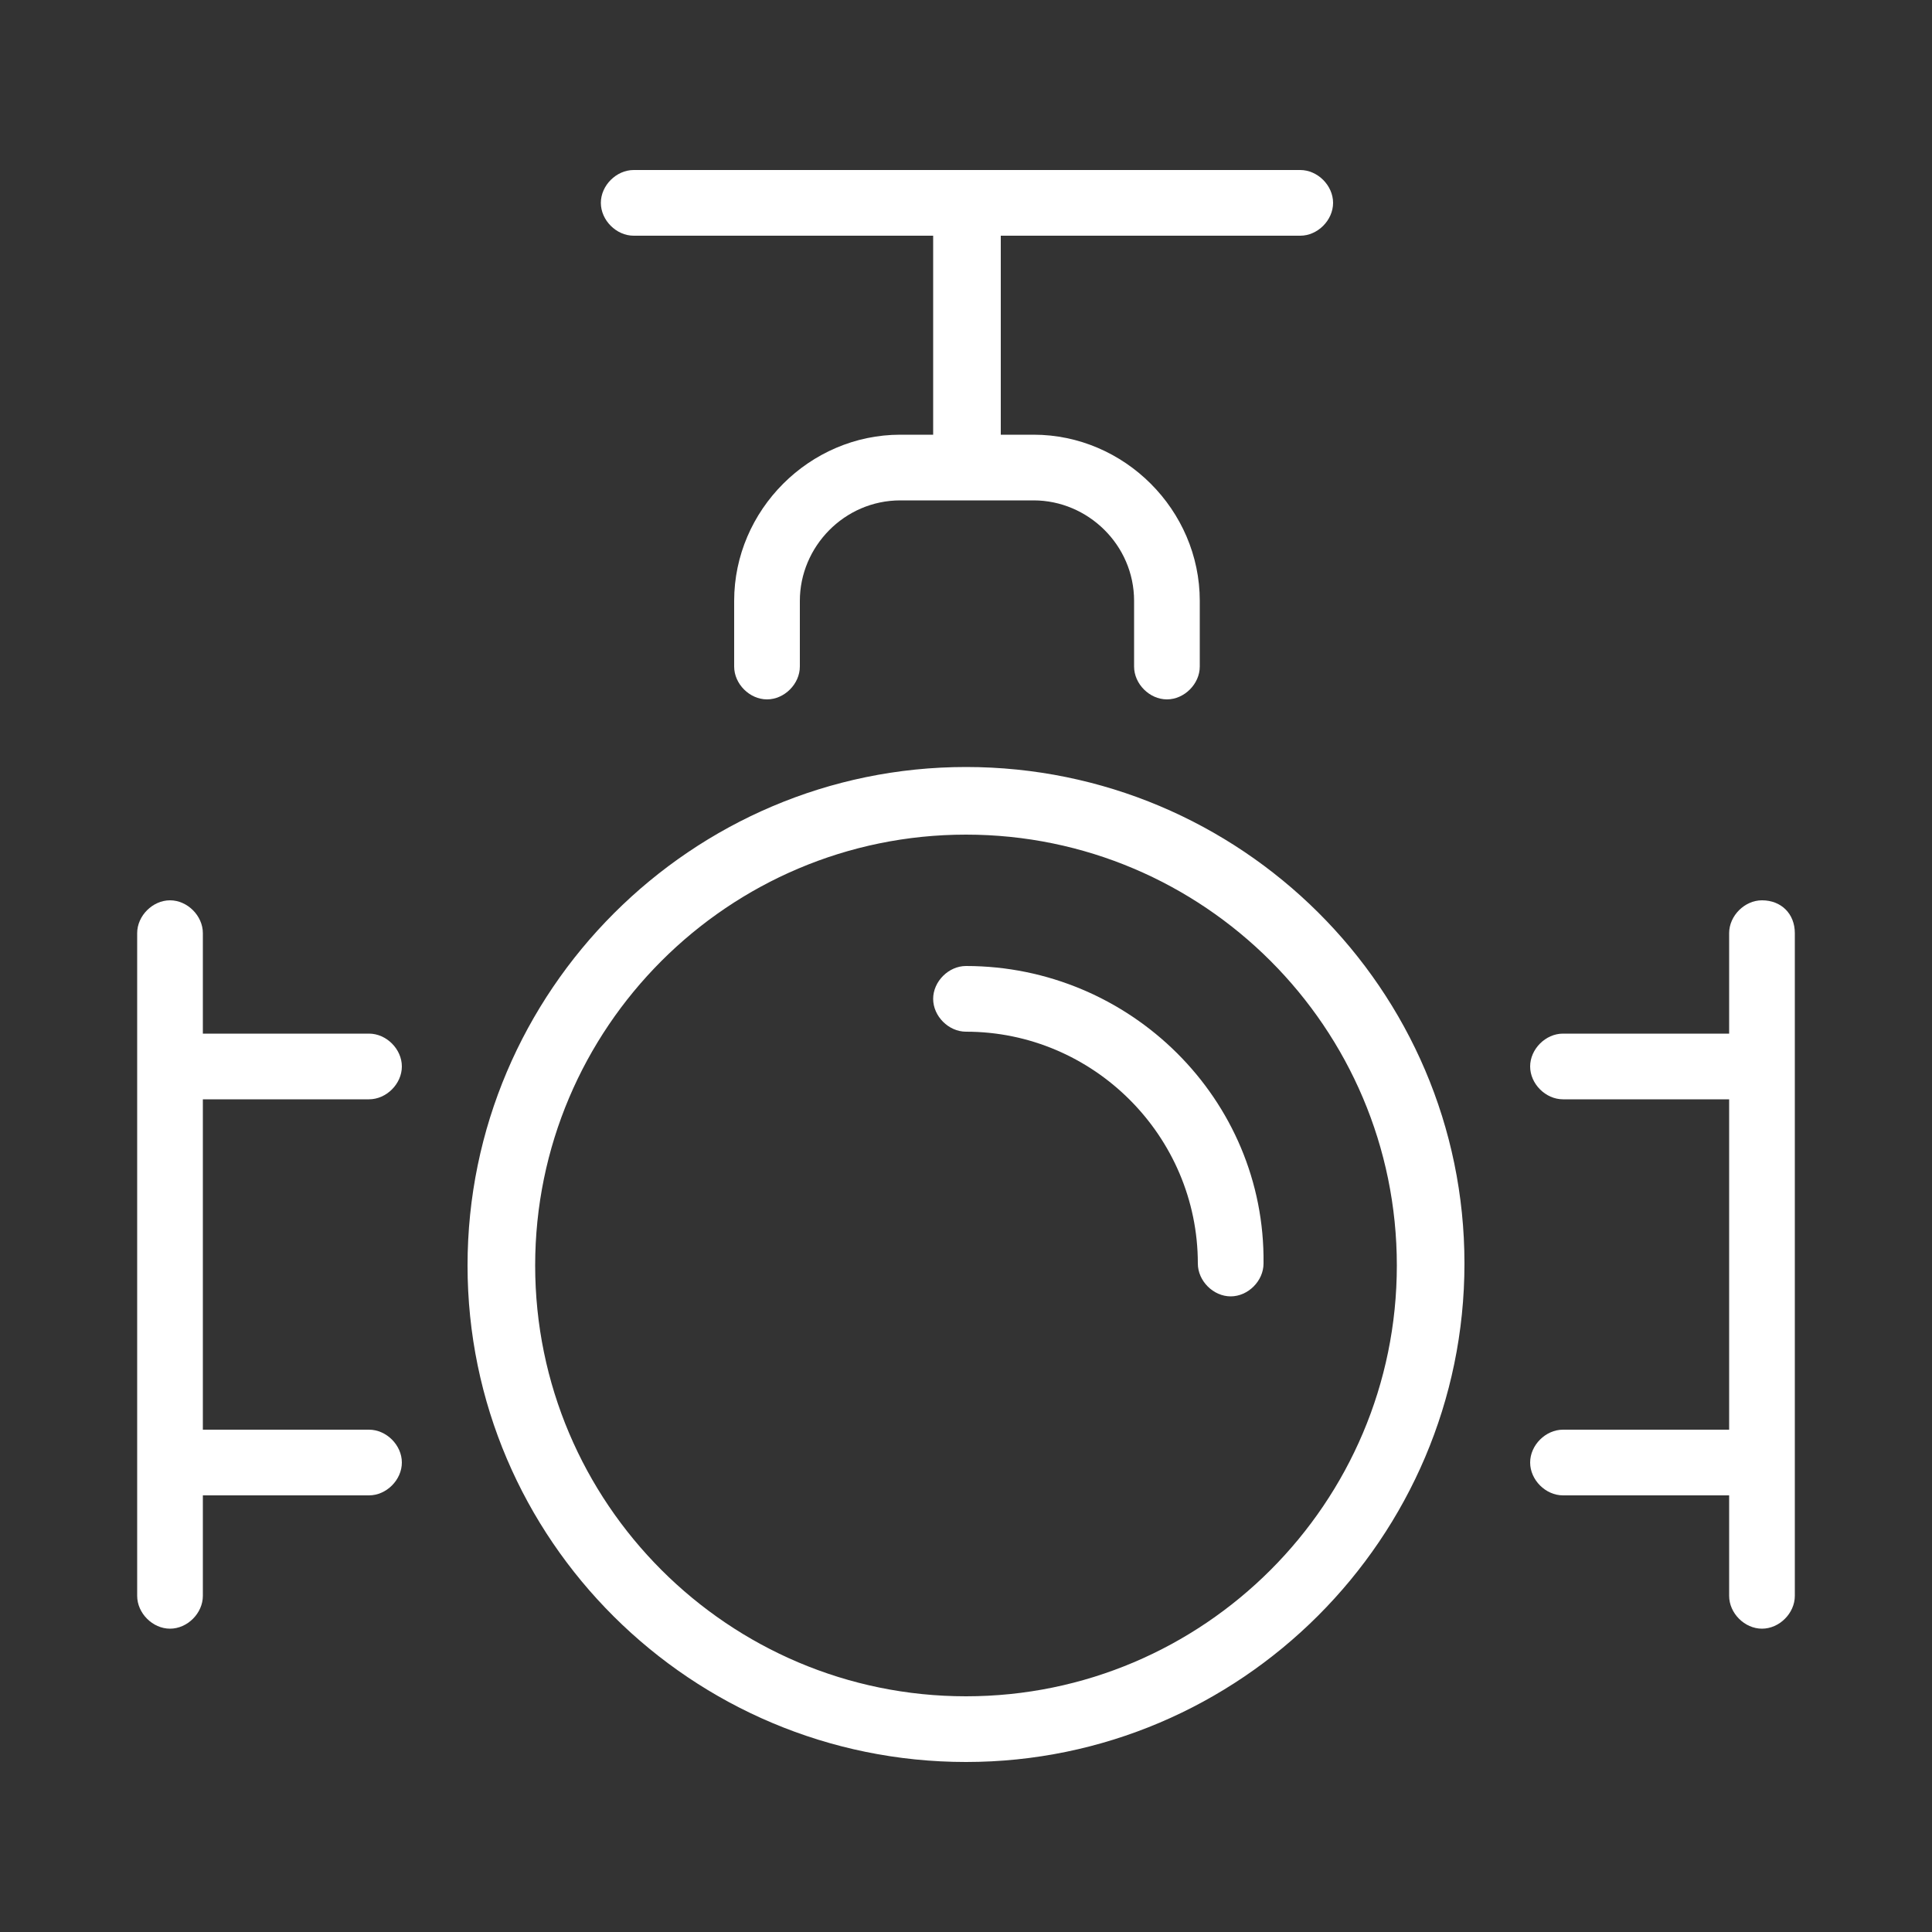 <?xml version="1.0" encoding="utf-8"?>
<!-- Generator: Adobe Illustrator 26.3.1, SVG Export Plug-In . SVG Version: 6.00 Build 0)  -->
<svg version="1.1" id="Layer_1" xmlns="http://www.w3.org/2000/svg" xmlns:xlink="http://www.w3.org/1999/xlink" x="0px" y="0px"
	 viewBox="0 0 100 100" style="enable-background:new 0 0 100 100;" xml:space="preserve">
<rect x="0" y="0" width="100" height="100" fill="#333333" stroke="none"/>
<style type="text/css">
	.st0{fill:#FFFFFF;}
</style>
<g>
	<path class="st0" d="M32.8,12.2h15.5v10.3h-1.7c-4.7,0-8.6,3.9-8.6,8.6v3.4c0,0.9,0.8,1.7,1.7,1.7c0.9,0,1.7-0.8,1.7-1.7v-3.4
		c0-2.8,2.3-5.2,5.2-5.2h6.9c2.8,0,5.2,2.3,5.2,5.2v3.4c0,0.9,0.8,1.7,1.7,1.7c0.9,0,1.7-0.8,1.7-1.7v-3.4c0-4.7-3.9-8.6-8.6-8.6
		h-1.7V12.2h15.5c0.9,0,1.7-0.8,1.7-1.7c0-0.9-0.8-1.7-1.7-1.7H32.8c-0.9,0-1.7,0.8-1.7,1.7C31.1,11.4,31.9,12.2,32.8,12.2z"/>
	<path class="st0" d="M91.2,46.6c-0.9,0-1.7,0.8-1.7,1.7v5.2h-8.6c-0.9,0-1.7,0.8-1.7,1.7c0,0.9,0.8,1.7,1.7,1.7h8.6V74h-8.6
		c-0.9,0-1.7,0.8-1.7,1.7s0.8,1.7,1.7,1.7h8.6v5.2c0,0.9,0.8,1.7,1.7,1.7s1.7-0.8,1.7-1.7V48.3C92.9,47.3,92.2,46.6,91.2,46.6z"/>
	<path class="st0" d="M19.1,56.9c0.9,0,1.7-0.8,1.7-1.7c0-0.9-0.8-1.7-1.7-1.7h-8.6v-5.2c0-0.9-0.8-1.7-1.7-1.7s-1.7,0.8-1.7,1.7
		v34.3c0,0.9,0.8,1.7,1.7,1.7s1.7-0.8,1.7-1.7v-5.2h8.6c0.9,0,1.7-0.8,1.7-1.7S20,74,19.1,74h-8.6V56.9H19.1z"/>
	<path class="st0" d="M50,50c-0.9,0-1.7,0.8-1.7,1.7c0,0.9,0.8,1.7,1.7,1.7c6.6,0,12,5.4,12,12c0,0.9,0.8,1.7,1.7,1.7
		s1.7-0.8,1.7-1.7C65.5,56.9,58.5,50,50,50z"/>
	<path class="st0" d="M50,39.7c-14.2,0-25.8,11.6-25.8,25.8S35.8,91.2,50,91.2s25.8-11.6,25.8-25.8S64.2,39.7,50,39.7z M50,87.8
		c-12.3,0-22.3-10-22.3-22.3s10-22.3,22.3-22.3s22.3,10,22.3,22.3S62.3,87.8,50,87.8z"/>
</g>
</svg>
